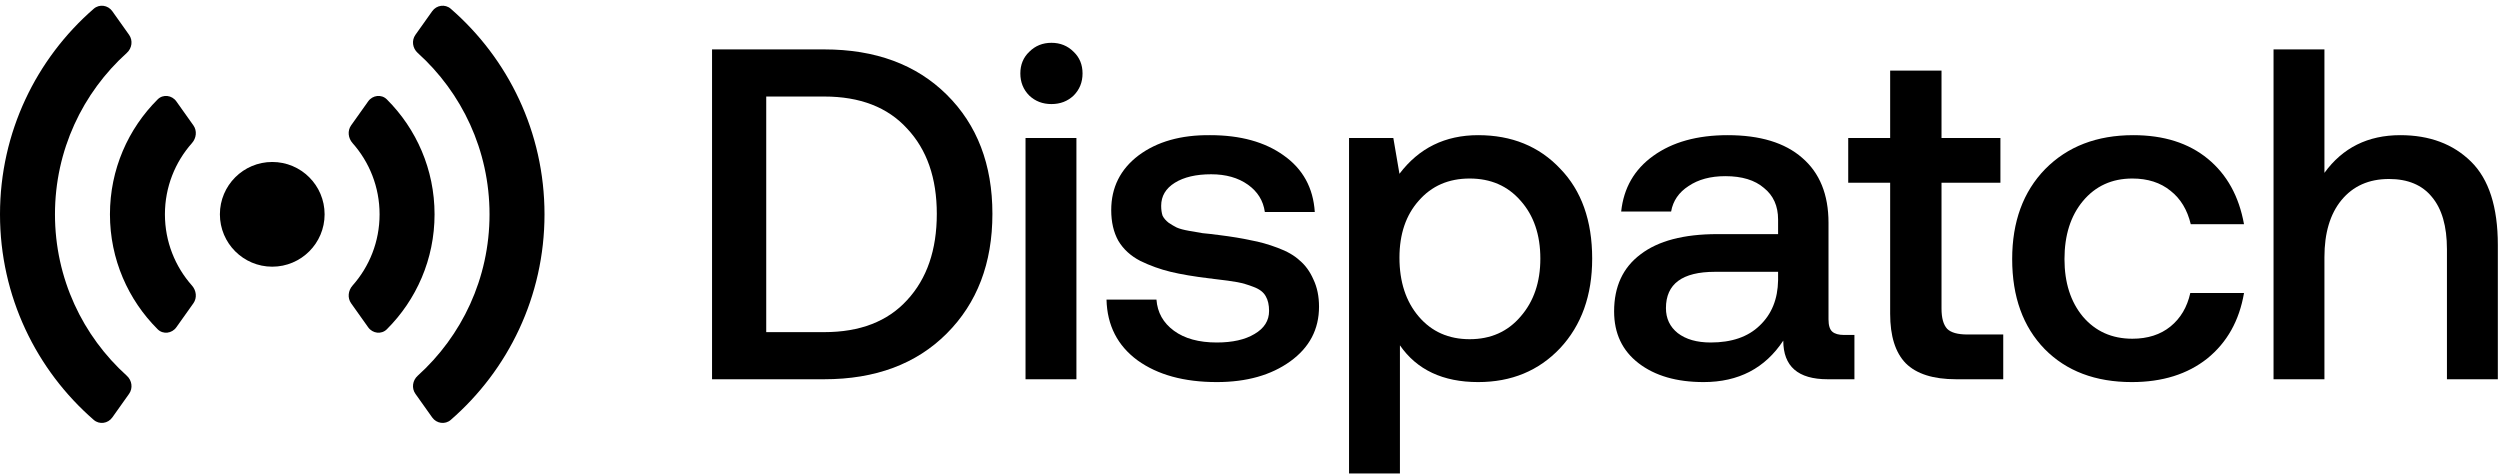 <svg width="955" height="181" viewBox="0 0 955 181" fill="none" xmlns="http://www.w3.org/2000/svg">
<g clip-path="url(#clip0_2959_1284)">
<path d="M314.84 144.874H272V18.873H314.84C334.4 18.873 350 24.634 361.64 36.154C373.28 47.673 379.1 62.853 379.1 81.694C379.1 100.534 373.28 115.774 361.64 127.414C350 139.054 334.4 144.874 314.84 144.874ZM292.7 36.873V126.874H314.84C328.52 126.874 339.08 122.794 346.52 114.634C354.08 106.474 357.86 95.493 357.86 81.694C357.86 68.013 354.08 57.154 346.52 49.114C339.08 40.953 328.52 36.873 314.84 36.873H292.7Z" fill="black"/>
<path d="M410.112 36.514C407.832 38.673 405.012 39.754 401.652 39.754C398.292 39.754 395.472 38.673 393.192 36.514C390.912 34.233 389.772 31.413 389.772 28.053C389.772 24.694 390.912 21.933 393.192 19.773C395.472 17.494 398.292 16.354 401.652 16.354C405.012 16.354 407.832 17.494 410.112 19.773C412.392 21.933 413.532 24.694 413.532 28.053C413.532 31.413 412.392 34.233 410.112 36.514ZM391.752 144.874V52.714H411.192V144.874H391.752Z" fill="black"/>
<path d="M422.688 114.454H441.768C442.128 119.374 444.348 123.334 448.428 126.334C452.508 129.334 457.968 130.834 464.808 130.834C470.808 130.834 475.608 129.754 479.208 127.594C482.928 125.434 484.788 122.494 484.788 118.774C484.788 116.494 484.368 114.634 483.528 113.194C482.688 111.634 481.128 110.434 478.848 109.594C476.688 108.754 474.648 108.154 472.728 107.794C470.808 107.434 467.748 107.014 463.548 106.534C462.948 106.414 462.468 106.354 462.108 106.354C456.108 105.634 451.128 104.794 447.168 103.834C443.208 102.874 439.368 101.494 435.648 99.694C431.928 97.773 429.108 95.194 427.188 91.954C425.388 88.713 424.488 84.814 424.488 80.254C424.488 71.614 427.968 64.653 434.928 59.373C442.008 54.093 451.128 51.514 462.288 51.633C473.808 51.633 483.168 54.214 490.368 59.373C497.688 64.534 501.648 71.734 502.248 80.974H483.168C482.568 76.653 480.408 73.174 476.688 70.534C472.968 67.894 468.288 66.573 462.648 66.573C456.888 66.573 452.268 67.653 448.788 69.814C445.308 71.974 443.568 74.913 443.568 78.633C443.568 80.073 443.748 81.334 444.108 82.413C444.588 83.374 445.368 84.273 446.448 85.114C447.528 85.834 448.548 86.433 449.508 86.913C450.588 87.394 452.148 87.814 454.188 88.174C456.228 88.534 457.968 88.834 459.408 89.073C460.848 89.194 462.948 89.433 465.708 89.793C470.508 90.394 474.528 91.053 477.768 91.773C481.128 92.374 484.548 93.334 488.028 94.653C491.628 95.974 494.448 97.594 496.488 99.513C498.648 101.314 500.388 103.714 501.708 106.714C503.148 109.714 503.868 113.194 503.868 117.154C503.868 125.794 500.208 132.754 492.888 138.034C485.568 143.314 476.208 145.954 464.808 145.954C452.328 145.954 442.248 143.194 434.568 137.674C426.888 132.034 422.928 124.294 422.688 114.454Z" fill="black"/>
<path d="M564.653 51.633C577.493 51.633 587.933 55.894 595.973 64.413C604.133 72.814 608.213 84.273 608.213 98.793C608.213 112.834 604.133 124.234 595.973 132.994C587.813 141.634 577.373 145.954 564.653 145.954C551.213 145.954 541.253 141.274 534.773 131.914V180.874H515.333V52.714H532.253L534.593 66.394C542.033 56.553 552.053 51.633 564.653 51.633ZM541.973 120.934C546.893 126.694 553.373 129.574 561.413 129.574C569.453 129.574 575.933 126.694 580.853 120.934C585.893 115.174 588.413 107.794 588.413 98.793C588.413 89.674 585.893 82.293 580.853 76.653C575.933 71.013 569.453 68.194 561.413 68.194C553.373 68.194 546.893 71.013 541.973 76.653C537.053 82.174 534.593 89.433 534.593 98.433C534.593 107.674 537.053 115.174 541.973 120.934Z" fill="black"/>
<path d="M704.43 127.954H708.39V144.874H698.13C686.85 144.874 681.21 139.954 681.21 130.114C674.25 140.674 664.11 145.954 650.79 145.954C640.47 145.954 632.19 143.554 625.95 138.754C619.71 133.954 616.59 127.354 616.59 118.954C616.59 109.474 619.95 102.214 626.67 97.174C633.39 92.013 643.17 89.433 656.01 89.433H679.23V83.853C679.23 78.694 677.43 74.674 673.83 71.793C670.35 68.793 665.43 67.293 659.07 67.293C653.43 67.293 648.75 68.553 645.03 71.073C641.31 73.474 639.09 76.713 638.37 80.793H619.29C620.25 71.793 624.33 64.713 631.53 59.553C638.85 54.273 648.33 51.633 659.97 51.633C672.33 51.633 681.81 54.514 688.41 60.273C695.13 66.034 698.49 74.314 698.49 85.114V122.014C698.49 124.294 698.97 125.854 699.93 126.694C700.89 127.534 702.39 127.954 704.43 127.954ZM679.23 107.074V103.834H655.11C642.63 103.834 636.39 108.454 636.39 117.694C636.39 121.654 637.89 124.834 640.89 127.234C644.01 129.634 648.21 130.834 653.49 130.834C661.53 130.834 667.77 128.674 672.21 124.354C676.77 120.034 679.11 114.274 679.23 107.074Z" fill="black"/>
<path d="M722.039 119.854V69.814H706.019V52.714H722.039V26.974H741.659V52.714H764.159V69.814H741.659V117.874C741.659 121.474 742.379 124.054 743.819 125.614C745.259 127.054 747.839 127.774 751.559 127.774H765.239V144.874H747.239C738.479 144.874 732.059 142.834 727.979 138.754C724.019 134.674 722.039 128.374 722.039 119.854Z" fill="black"/>
<path d="M814.372 145.954C800.452 145.954 789.352 141.754 781.072 133.354C772.792 124.834 768.652 113.374 768.652 98.974C768.652 84.694 772.852 73.234 781.252 64.594C789.772 55.953 800.992 51.633 814.912 51.633C826.552 51.633 836.032 54.633 843.352 60.633C850.672 66.633 855.292 74.974 857.212 85.653H836.872C835.552 80.133 832.972 75.874 829.132 72.874C825.292 69.754 820.432 68.194 814.552 68.194C806.752 68.194 800.452 71.073 795.652 76.834C790.972 82.474 788.632 89.853 788.632 98.974C788.632 107.974 790.972 115.294 795.652 120.934C800.452 126.574 806.752 129.394 814.552 129.394C820.432 129.394 825.292 127.834 829.132 124.714C832.972 121.594 835.492 117.334 836.692 111.934H857.212C855.412 122.494 850.732 130.834 843.172 136.954C835.612 142.954 826.012 145.954 814.372 145.954Z" fill="black"/>
<path d="M916.912 51.633C928.072 51.633 937.072 54.993 943.912 61.714C950.752 68.433 954.172 79.053 954.172 93.573V144.874H934.732V95.194C934.732 86.433 932.812 79.773 928.972 75.213C925.252 70.653 919.792 68.374 912.592 68.374C904.912 68.374 898.852 71.073 894.412 76.474C890.092 81.754 887.932 89.013 887.932 98.254V144.874H868.492V18.873H887.932V66.034C894.892 56.434 904.552 51.633 916.912 51.633Z" fill="black"/>
<path d="M42.898 4.276C41.245 1.948 37.973 1.467 35.818 3.339C13.874 22.407 0 50.52 0 81.873C0 113.226 13.874 141.339 35.818 160.407C37.973 162.279 41.245 161.798 42.898 159.47L49.311 150.44C50.843 148.283 50.418 145.317 48.452 143.546C31.596 128.354 21 106.351 21 81.873C21 57.395 31.596 35.392 48.452 20.2C50.418 18.429 50.843 15.463 49.311 13.306L42.898 4.276Z" fill="black"/>
<path d="M159.548 20.2C157.582 18.429 157.157 15.463 158.689 13.306L165.102 4.276C166.755 1.948 170.027 1.467 172.182 3.339C194.126 22.407 208 50.52 208 81.873C208 113.226 194.126 141.339 172.182 160.407C170.027 162.279 166.755 161.798 165.102 159.47L158.689 150.44C157.157 148.283 157.582 145.317 159.548 143.546C176.404 128.354 187 106.351 187 81.873C187 57.395 176.404 35.392 159.548 20.2Z" fill="black"/>
<path d="M67.362 38.723C65.673 36.344 62.299 35.9 60.232 37.96C48.97 49.185 42 64.715 42 81.873C42 99.031 48.97 114.561 60.232 125.786C62.299 127.846 65.673 127.402 67.362 125.023L73.878 115.849C75.343 113.786 75.009 110.974 73.329 109.082C66.903 101.843 63 92.314 63 81.873C63 71.432 66.903 61.903 73.329 54.664C75.009 52.772 75.343 49.96 73.878 47.897L67.362 38.723Z" fill="black"/>
<path d="M134.671 54.664C132.991 52.772 132.657 49.96 134.122 47.897L140.638 38.723C142.327 36.344 145.701 35.9 147.768 37.96C159.03 49.185 166 64.715 166 81.873C166 99.031 159.03 114.561 147.768 125.786C145.701 127.846 142.327 127.402 140.638 125.023L134.122 115.849C132.657 113.786 132.991 110.974 134.671 109.082C141.097 101.843 145 92.314 145 81.873C145 71.432 141.097 61.903 134.671 54.664Z" fill="black"/>
<path d="M104 101.873C115.046 101.873 124 92.919 124 81.873C124 70.827 115.046 61.873 104 61.873C92.954 61.873 84 70.827 84 81.873C84 92.919 92.954 101.873 104 101.873Z" fill="black"/>
</g>
<defs>
<clipPath id="clip0_2959_1284">
<rect width="955" height="181" fill="white"/>
</clipPath>
</defs>
</svg>
